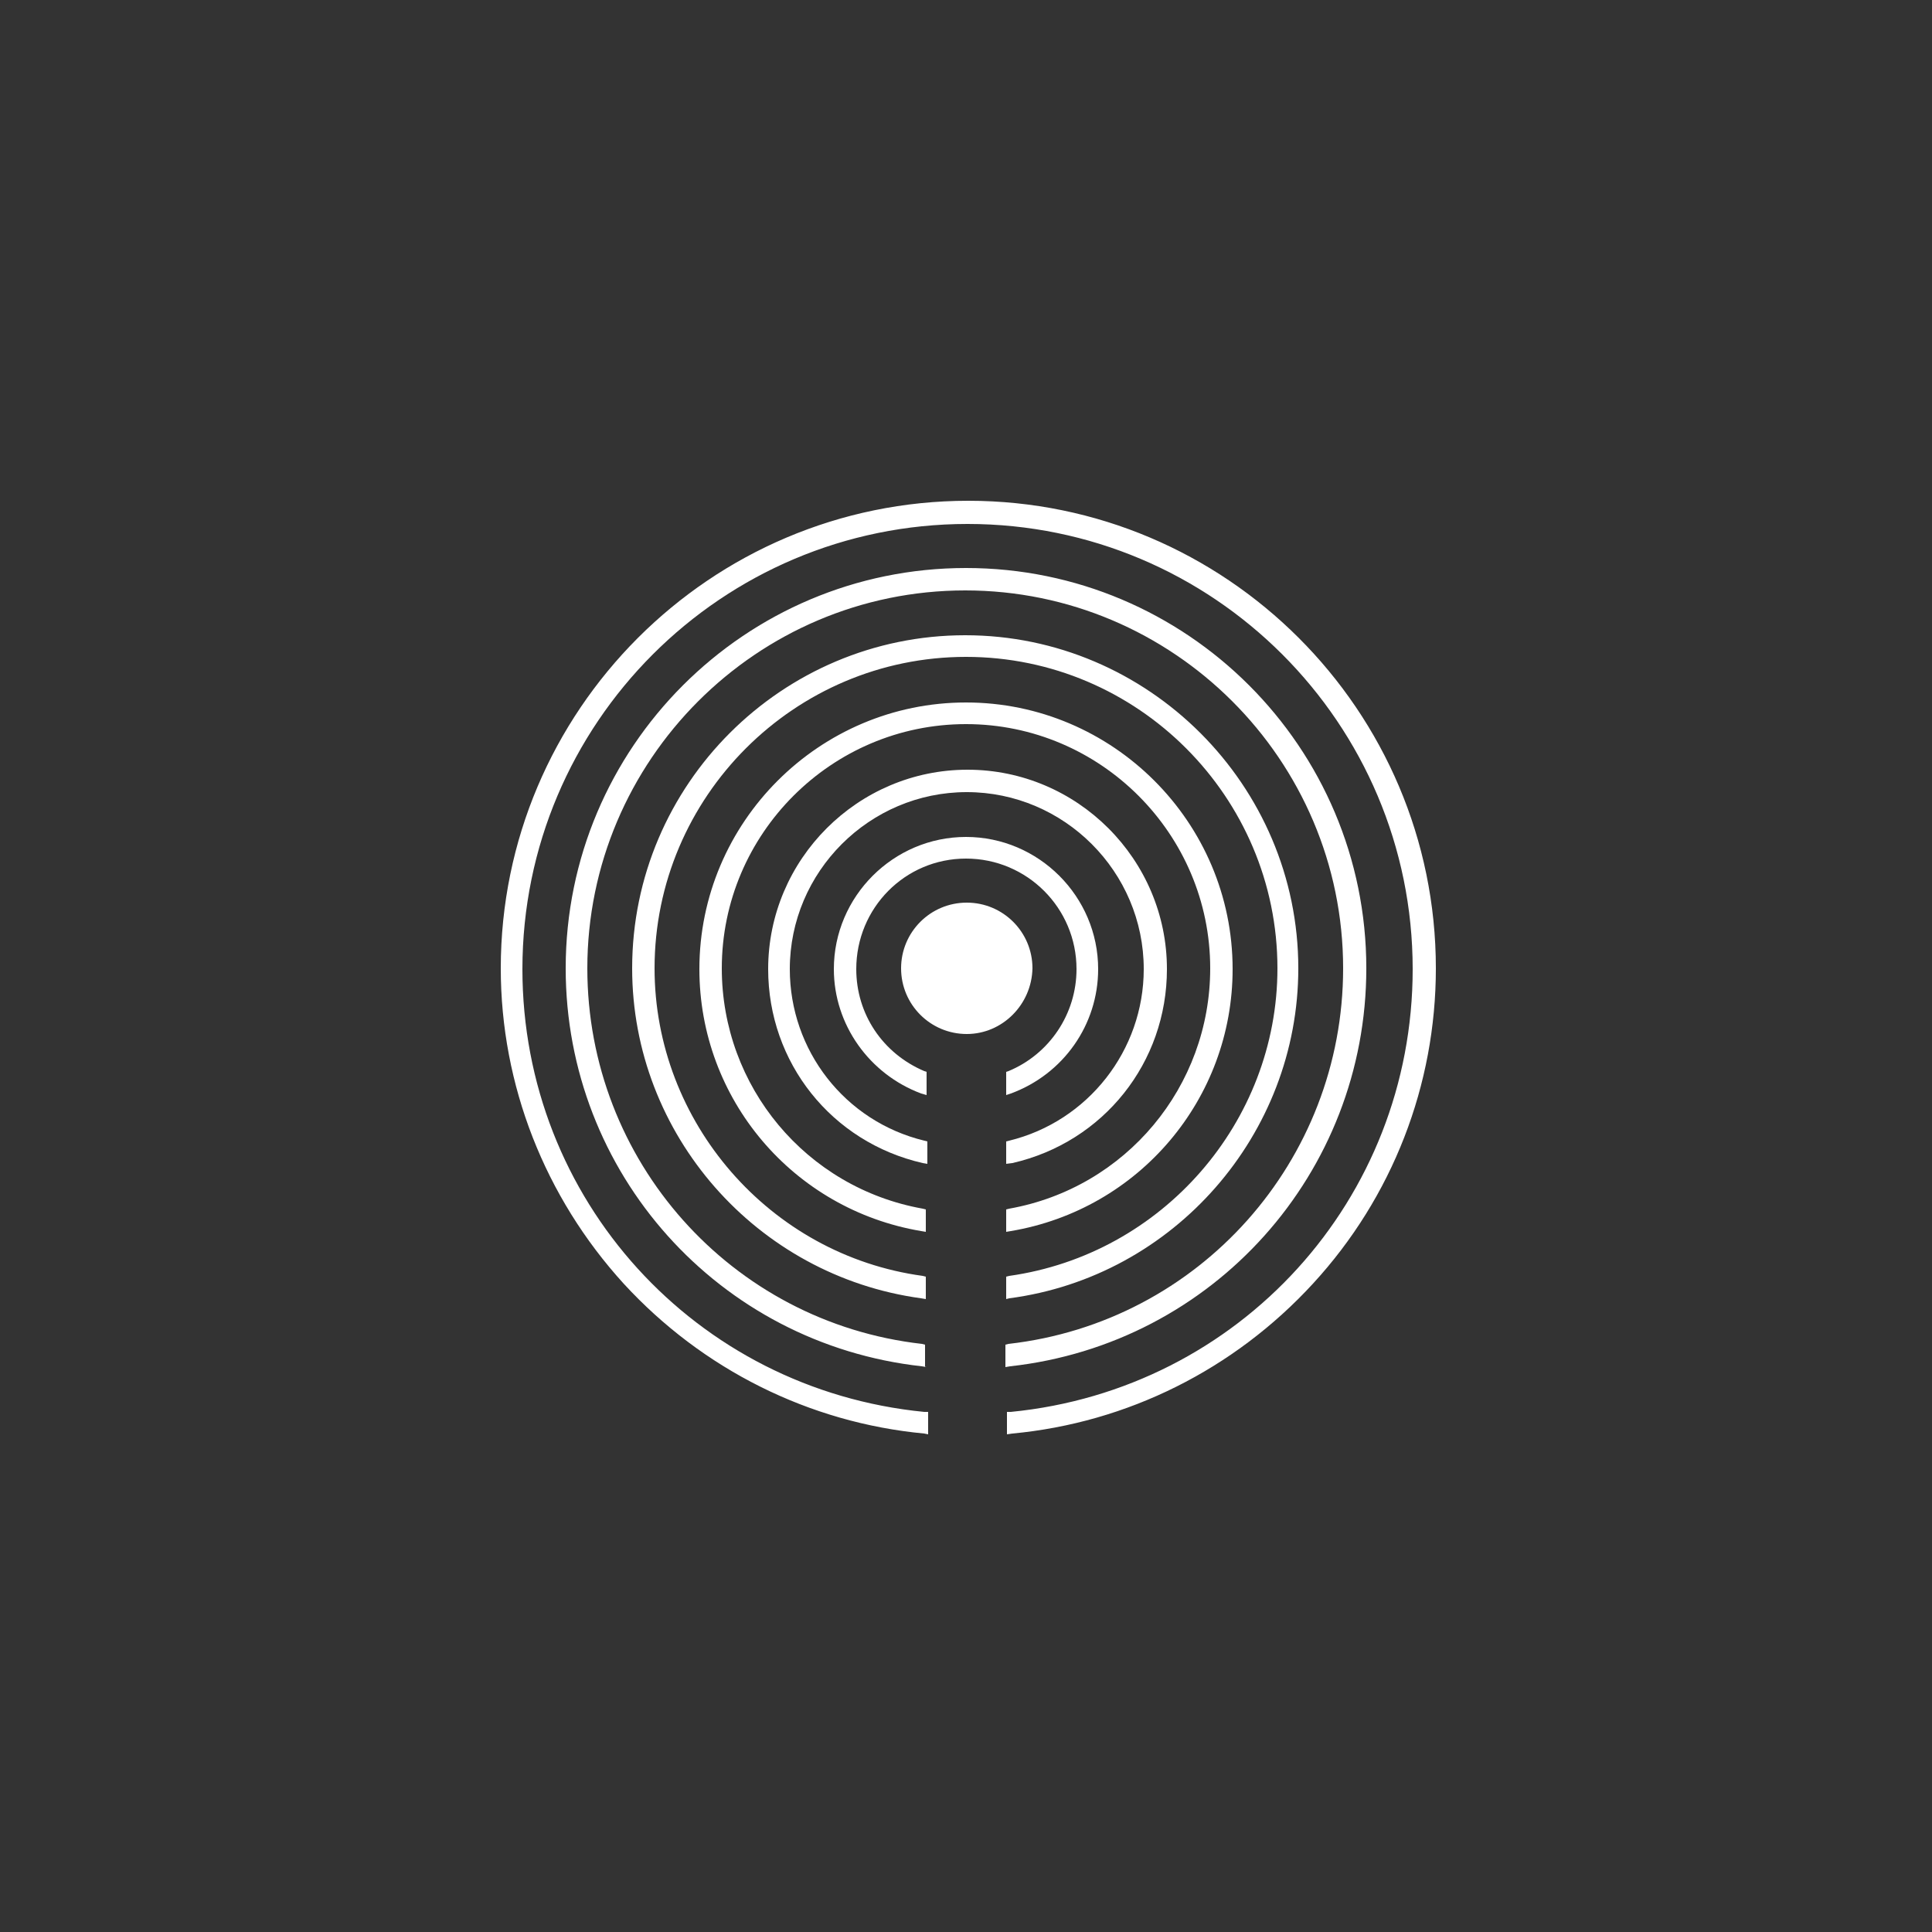 <?xml version="1.0" encoding="utf-8"?>
<!-- Generator: Adobe Illustrator 21.0.2, SVG Export Plug-In . SVG Version: 6.00 Build 0)  -->
<svg version="1.1" id="Calque_1" xmlns="http://www.w3.org/2000/svg" xmlns:xlink="http://www.w3.org/1999/xlink" x="0px" y="0px"
	 viewBox="0 0 250 250" style="enable-background:new 0 0 250 250;" xml:space="preserve">
<rect x="0" y="0" width="250" height="250" fill="#333333" stroke="none"/>
<style type="text/css">
	.st0{fill:#FFFFFF;}
</style>
<g>
	<g>
		<g>
			<path class="st0" d="M125.1,65.4c-33.1,0-60,26.9-60,60c0,31.2,23.9,56.8,54.3,59.7v-1.9C90,180.3,67,155.5,67,125.4
				c0-32,26.1-58.1,58.1-58.1s58.1,26.1,58.1,58.1c0,30.1-23,55-52.4,57.8v1.9c30.4-2.9,54.3-28.5,54.3-59.7
				C185,92.3,158.1,65.4,125.1,65.4z"/>
			<path class="st0" d="M130.3,185.6v-2.9h0.5c29.6-2.9,52-27.5,52-57.3c0-31.8-25.8-57.6-57.6-57.6s-57.6,25.8-57.6,57.6
				c0,29.8,22.4,54.4,52,57.3h0.5v2.9l-0.5-0.1c-14.9-1.4-28.7-8.3-38.9-19.4c-10.2-11.2-15.9-25.7-15.9-40.8
				c0-33.3,27.1-60.5,60.5-60.5c33.3,0,60.5,27.1,60.5,60.5c0,15.1-5.6,29.6-15.9,40.8c-10.2,11.1-24,18-38.9,19.4L130.3,185.6z
				 M125.1,65.9c-32.8,0-59.5,26.7-59.5,59.5c0,30.7,22.9,56,53.3,59.1v-0.9c-29.9-3.1-52.4-28.1-52.4-58.3
				c0-32.3,26.3-58.6,58.6-58.6s58.6,26.3,58.6,58.6c0,30.2-22.5,55.1-52.4,58.3v0.9c14.4-1.5,27.8-8.2,37.7-19
				c10.1-11,15.6-25.2,15.6-40.1C184.5,92.6,157.9,65.9,125.1,65.9z"/>
		</g>
		<g>
			<path class="st0" d="M75.6,125.4C75.6,98.1,97.8,76,125,76s49.4,22.2,49.4,49.4c0,25.3-19.2,46.3-43.8,49.1v1.9
				c25.6-2.8,45.6-24.6,45.6-51c0-28.3-23-51.3-51.3-51.3s-51.3,23-51.3,51.3c0,26.4,20,48.1,45.6,51v-1.9
				C94.8,171.6,75.6,150.7,75.6,125.4z"/>
			<path class="st0" d="M119.9,176.9l-0.6-0.1c-26.3-2.9-46.1-25-46.1-51.5c0-28.6,23.2-51.8,51.8-51.8s51.8,23.2,51.8,51.8
				c0,26.5-19.8,48.6-46.1,51.5l-0.6,0.1V174l0.4-0.1c24.7-2.8,43.3-23.7,43.3-48.6c0-27-22-48.9-48.9-48.9c-27,0-48.9,22-48.9,48.9
				c0,24.9,18.6,45.8,43.3,48.6l0.4,0.1v2.9H119.9z M131.3,174.9v0.8c25.5-3.1,44.6-24.6,44.6-50.4c0-28-22.8-50.8-50.8-50.8
				s-50.8,22.8-50.8,50.8c0,25.7,19.1,47.3,44.6,50.4v-0.8c-25-3.1-43.8-24.3-43.8-49.6c0-27.5,22.4-49.9,49.9-49.9
				s49.9,22.4,49.9,49.9C175,150.6,156.2,171.8,131.3,174.9z"/>
		</g>
		<g>
			<path class="st0" d="M84.3,125.4c0-22.5,18.3-40.8,40.8-40.8s40.8,18.3,40.8,40.8c0,20.5-15.3,37.6-35.1,40.3v1.9
				c20.8-2.8,37-20.6,37-42.2c0-23.5-19.1-42.6-42.6-42.6s-42.6,19.1-42.6,42.6c0,21.6,16.1,39.4,37,42.2v-1.9
				C99.6,162.9,84.3,145.9,84.3,125.4z"/>
			<path class="st0" d="M130.2,168.1v-2.9l0.4-0.1c19.8-2.8,34.7-19.9,34.7-39.8c0-22.2-18.1-40.3-40.3-40.3s-40.3,18.1-40.3,40.3
				c0,19.9,14.9,37.1,34.7,39.8l0.4,0.1v2.9l-0.6-0.1c-21.3-2.9-37.4-21.2-37.4-42.7c0-23.8,19.4-43.1,43.1-43.1
				s43.1,19.4,43.1,43.1c0,21.5-16.1,39.9-37.4,42.7L130.2,168.1z M125.1,83.2c-23.2,0-42.1,18.9-42.1,42.1
				c0,20.8,15.4,38.6,36,41.6V166c-20.1-3-35.1-20.5-35.1-40.8c0-22.8,18.5-41.3,41.3-41.3s41.3,18.5,41.3,41.3
				c0,20.3-15.1,37.7-35.1,40.8v0.9c20.5-3,36-20.8,36-41.6C167.2,102.1,148.3,83.2,125.1,83.2z"/>
		</g>
		<g>
			<path class="st0" d="M93,125.4c0-17.7,14.4-32.1,32.1-32.1s32.1,14.4,32.1,32.1c0,15.8-11.4,28.9-26.4,31.6v1.9
				c16-2.7,28.3-16.7,28.3-33.4c0-18.7-15.2-34-34-34c-18.7,0-34,15.2-34,34c0,16.8,12.3,30.7,28.3,33.4V157
				C104.4,154.2,93,141.1,93,125.4z"/>
			<path class="st0" d="M130.2,159.4v-2.9l0.4-0.1c15.1-2.7,26-15.8,26-31.1c0-17.4-14.2-31.6-31.6-31.6s-31.6,14.2-31.6,31.6
				c0,15.3,10.9,28.4,26,31.1l0.4,0.1v2.9l-0.6-0.1c-16.6-2.8-28.7-17.1-28.7-33.9c0-19,15.5-34.5,34.5-34.5s34.5,15.5,34.5,34.5
				c0,16.8-12.1,31.1-28.7,33.9L130.2,159.4z M125.1,91.9c-18.4,0-33.5,15-33.5,33.5c0,16.2,11.4,29.9,27.3,32.8v-0.9
				c-15.3-2.9-26.4-16.3-26.4-32c0-18,14.6-32.6,32.6-32.6s32.6,14.6,32.6,32.6c0,15.7-11.1,29-26.4,32v0.9
				c15.9-3,27.3-16.7,27.3-32.8C158.5,106.9,143.5,91.9,125.1,91.9z"/>
		</g>
		<g>
			<circle class="st0" cx="125.1" cy="125.4" r="8"/>
			<path class="st0" d="M125.1,133.8c-4.7,0-8.5-3.8-8.5-8.5s3.8-8.5,8.5-8.5c4.7,0,8.5,3.8,8.5,8.5
				C133.5,130,129.7,133.8,125.1,133.8z M125.1,117.9c-4.1,0-7.5,3.3-7.5,7.5c0,4.1,3.3,7.5,7.5,7.5c4.2,0,7.5-3.3,7.5-7.5
				C132.5,121.2,129.2,117.9,125.1,117.9z"/>
		</g>
		<g>
			<path class="st0" d="M101.6,125.4c0-12.9,10.5-23.4,23.4-23.4s23.4,10.5,23.4,23.4c0,11-7.6,20.2-17.8,22.7v1.9
				c11.2-2.6,19.6-12.6,19.6-24.6c0-13.9-11.3-25.3-25.3-25.3s-25.3,11.3-25.3,25.3c0,12,8.4,22,19.6,24.6v-1.9
				C109.2,145.5,101.6,136.3,101.6,125.4z"/>
			<path class="st0" d="M130.2,150.6v-2.9l0.4-0.1c10.2-2.5,17.4-11.7,17.4-22.2c0-12.6-10.3-22.9-22.9-22.9s-22.9,10.3-22.9,22.9
				c0,10.5,7.1,19.7,17.4,22.2l0.4,0.1v2.9l-0.6-0.1c-11.8-2.7-20-13-20-25.1c0-14.2,11.6-25.8,25.8-25.8s25.8,11.6,25.8,25.8
				c0,12.1-8.2,22.4-20,25.1L130.2,150.6z M125.1,100.6c-13.7,0-24.8,11.1-24.8,24.8c0,11.4,7.6,21.2,18.6,24v-0.9
				c-10.5-2.8-17.8-12.2-17.8-23.1c0-13.2,10.7-23.9,23.9-23.9s23.9,10.7,23.9,23.9c0,10.9-7.3,20.3-17.8,23.1v0.9
				c11-2.8,18.6-12.6,18.6-24C149.9,111.7,138.7,100.6,125.1,100.6z"/>
		</g>
		<g>
			<path class="st0" d="M110.3,125.4c0-8.1,6.6-14.8,14.7-14.8s14.8,6.6,14.8,14.8c0,6.1-3.8,11.4-9.1,13.6v2
				c6.4-2.3,10.9-8.4,10.9-15.6c0-9.2-7.5-16.6-16.6-16.6c-9.2,0-16.6,7.5-16.6,16.6c0,7.2,4.6,13.3,10.9,15.6v-2
				C114.1,136.8,110.3,131.5,110.3,125.4z"/>
			<path class="st0" d="M130.2,141.7v-3l0.3-0.1c5.3-2.2,8.8-7.4,8.8-13.2c0-7.9-6.4-14.3-14.3-14.3s-14.2,6.4-14.2,14.3
				c0,5.8,3.4,10.9,8.8,13.2l0.3,0.1v3l-0.7-0.2c-6.7-2.5-11.3-8.9-11.3-16.1c0-9.4,7.7-17.1,17.1-17.1s17.1,7.7,17.1,17.1
				c0,7.2-4.5,13.6-11.3,16.1L130.2,141.7z M125.1,109.2c-8.9,0-16.1,7.2-16.1,16.1c0,6.5,4,12.4,9.9,14.9v-0.9
				c-5.5-2.5-9.1-7.9-9.1-14c0-8.4,6.8-15.3,15.2-15.3s15.3,6.8,15.3,15.3c0,6.1-3.6,11.5-9.1,14v0.9c6-2.5,9.9-8.4,9.9-14.9
				C141.2,116.5,133.9,109.2,125.1,109.2z"/>
		</g>
	</g>
</g>
</svg>
